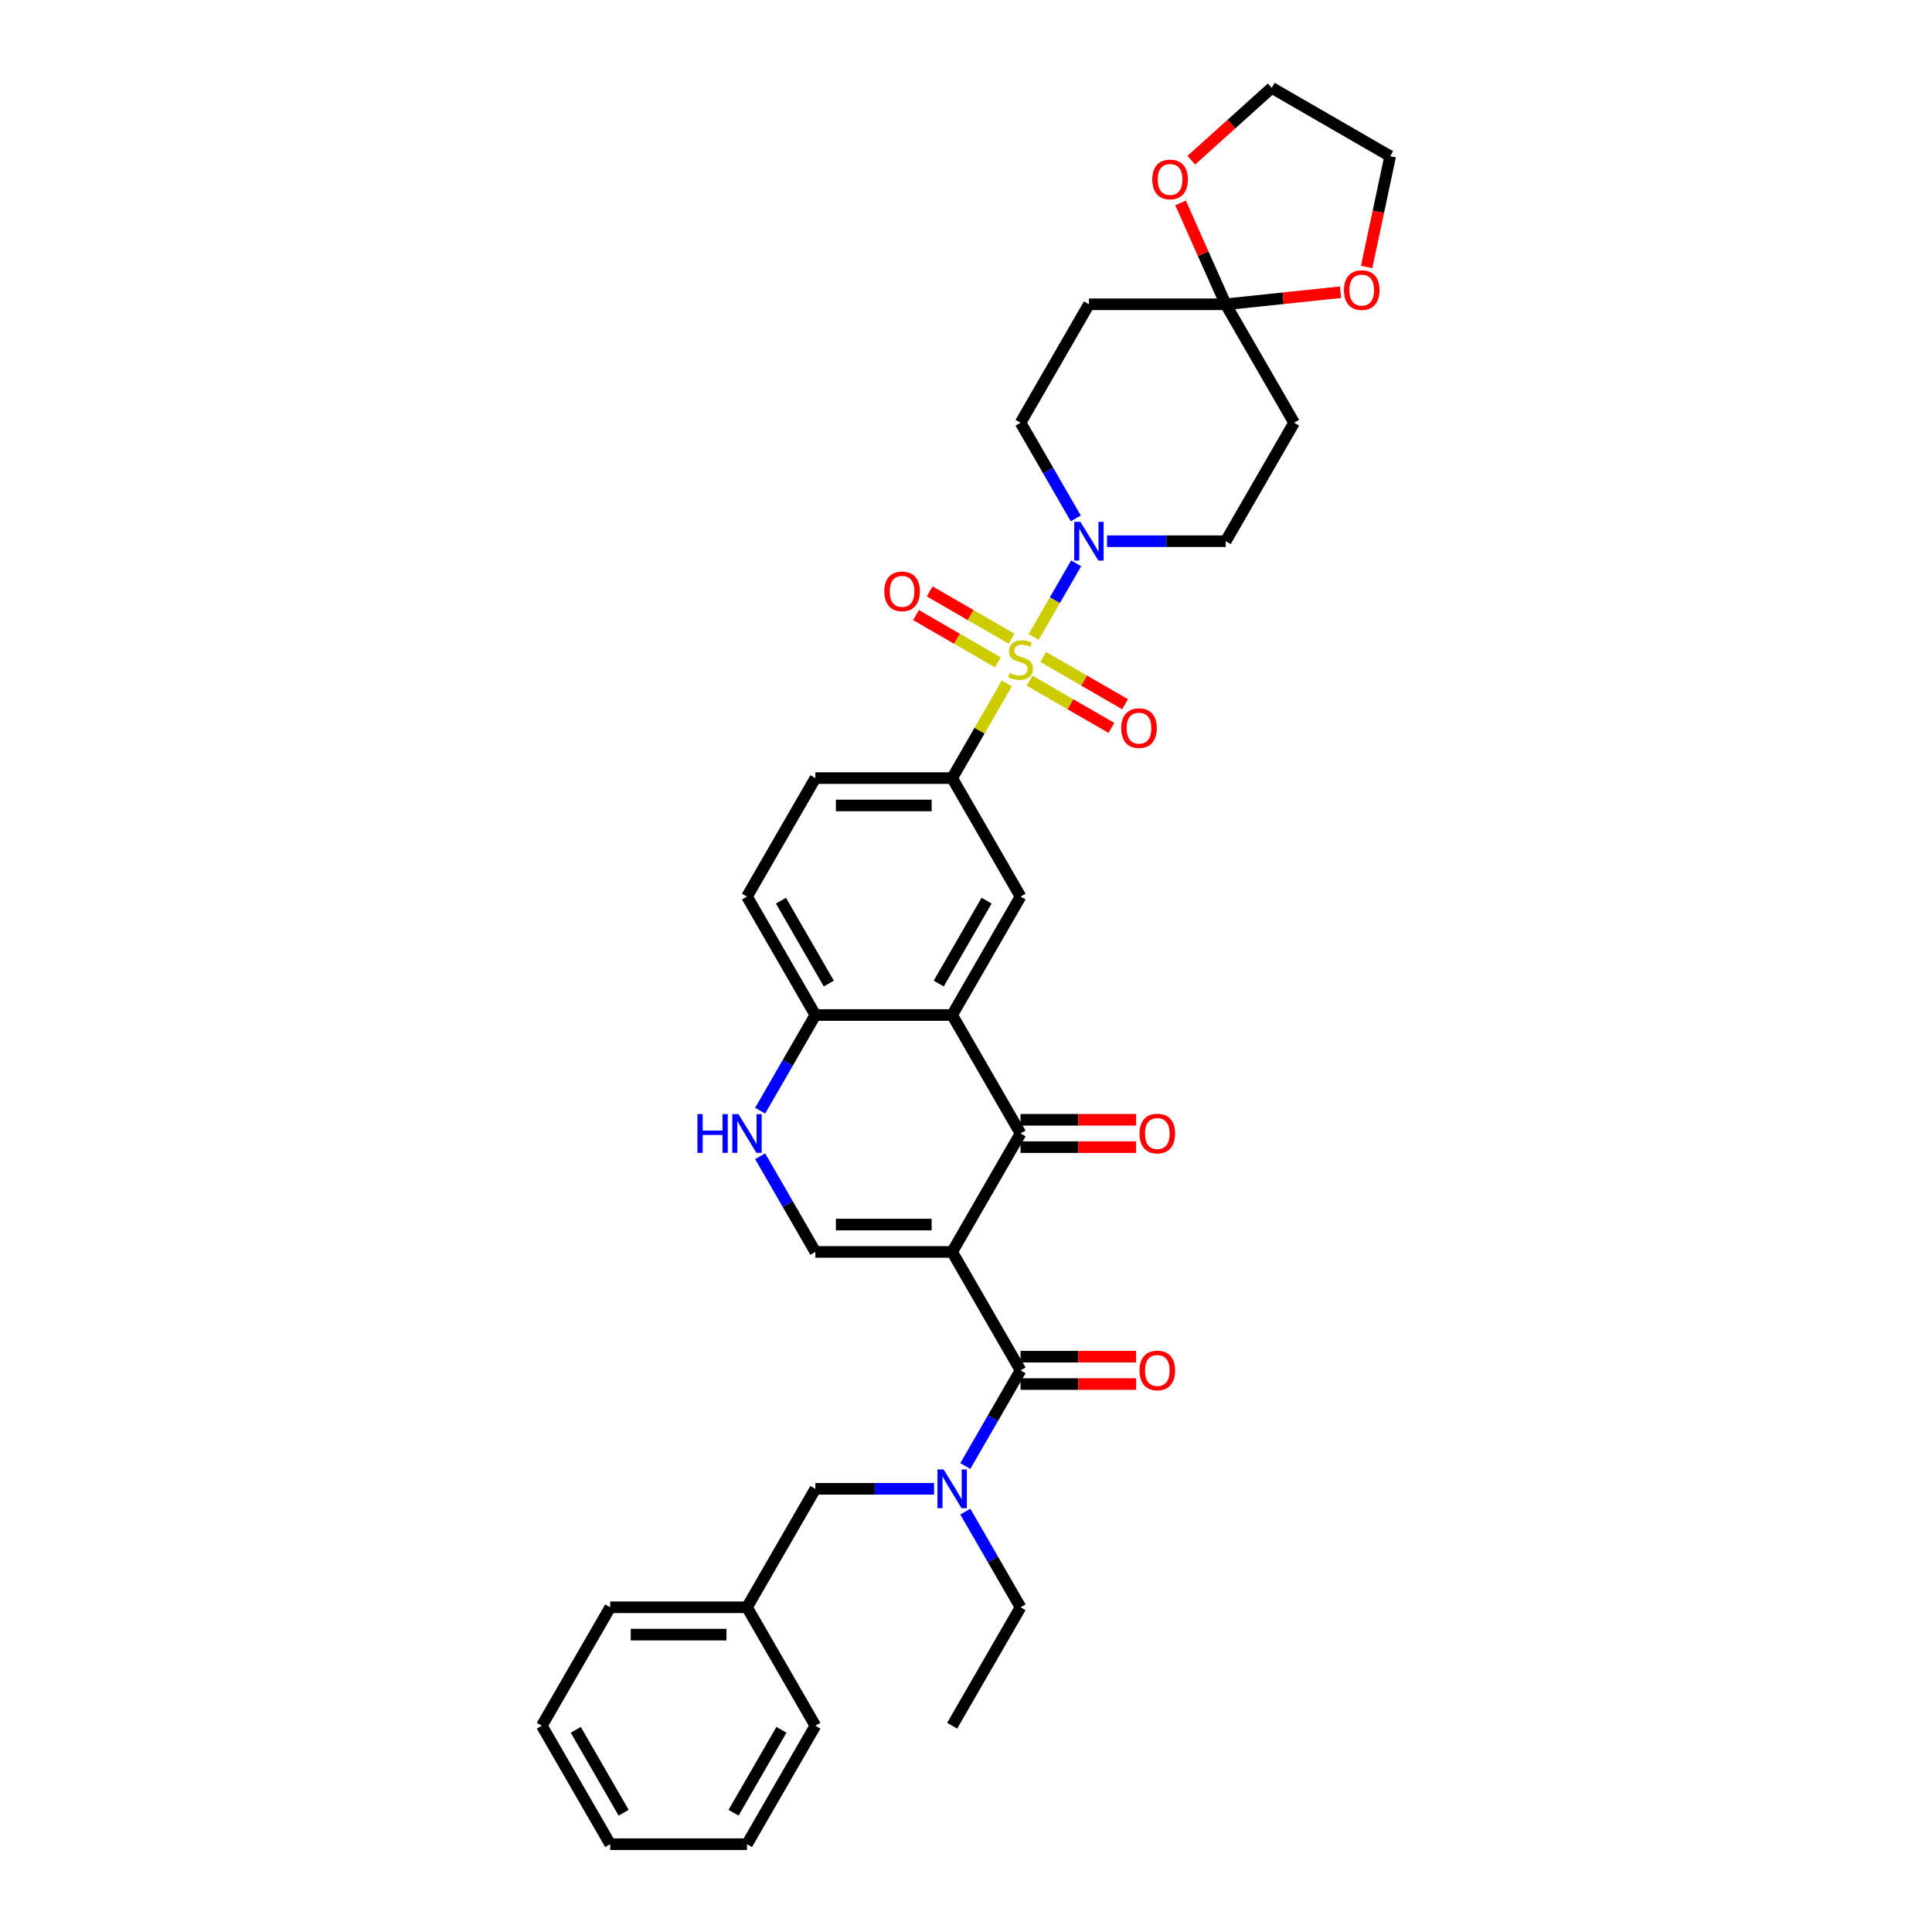 <?xml version='1.0' encoding='iso-8859-1'?>
<svg version='1.1' baseProfile='full'
              xmlns='http://www.w3.org/2000/svg'
                      xmlns:rdkit='http://www.rdkit.org/xml'
                      xmlns:xlink='http://www.w3.org/1999/xlink'
                  xml:space='preserve'
width='1000px' height='1000px' viewBox='0 0 1000 1000'>
<!-- END OF HEADER -->
<rect style='opacity:1.0;fill:#FFFFFF;stroke:none' width='1000' height='1000' x='0' y='0'> </rect>
<path class='bond-4' d='M 535.025,329.668 L 546.021,310.624' style='fill:none;fill-rule:evenodd;stroke:#CCCC00;stroke-width:6px;stroke-linecap:butt;stroke-linejoin:miter;stroke-opacity:1' />
<path class='bond-4' d='M 546.021,310.624 L 557.017,291.579' style='fill:none;fill-rule:evenodd;stroke:#0000FF;stroke-width:6px;stroke-linecap:butt;stroke-linejoin:miter;stroke-opacity:1' />
<path class='bond-6' d='M 521.128,353.739 L 506.981,378.242' style='fill:none;fill-rule:evenodd;stroke:#CCCC00;stroke-width:6px;stroke-linecap:butt;stroke-linejoin:miter;stroke-opacity:1' />
<path class='bond-6' d='M 506.981,378.242 L 492.834,402.746' style='fill:none;fill-rule:evenodd;stroke:#000000;stroke-width:6px;stroke-linecap:butt;stroke-linejoin:miter;stroke-opacity:1' />
<path class='bond-12' d='M 532.891,352.299 L 554.079,364.532' style='fill:none;fill-rule:evenodd;stroke:#CCCC00;stroke-width:6px;stroke-linecap:butt;stroke-linejoin:miter;stroke-opacity:1' />
<path class='bond-12' d='M 554.079,364.532 L 575.267,376.765' style='fill:none;fill-rule:evenodd;stroke:#FF0000;stroke-width:6px;stroke-linecap:butt;stroke-linejoin:miter;stroke-opacity:1' />
<path class='bond-12' d='M 539.97,340.037 L 561.158,352.27' style='fill:none;fill-rule:evenodd;stroke:#CCCC00;stroke-width:6px;stroke-linecap:butt;stroke-linejoin:miter;stroke-opacity:1' />
<path class='bond-12' d='M 561.158,352.27 L 582.346,364.503' style='fill:none;fill-rule:evenodd;stroke:#FF0000;stroke-width:6px;stroke-linecap:butt;stroke-linejoin:miter;stroke-opacity:1' />
<path class='bond-13' d='M 523.574,330.57 L 502.386,318.337' style='fill:none;fill-rule:evenodd;stroke:#CCCC00;stroke-width:6px;stroke-linecap:butt;stroke-linejoin:miter;stroke-opacity:1' />
<path class='bond-13' d='M 502.386,318.337 L 481.198,306.105' style='fill:none;fill-rule:evenodd;stroke:#FF0000;stroke-width:6px;stroke-linecap:butt;stroke-linejoin:miter;stroke-opacity:1' />
<path class='bond-13' d='M 516.494,342.833 L 495.306,330.6' style='fill:none;fill-rule:evenodd;stroke:#CCCC00;stroke-width:6px;stroke-linecap:butt;stroke-linejoin:miter;stroke-opacity:1' />
<path class='bond-13' d='M 495.306,330.6 L 474.118,318.367' style='fill:none;fill-rule:evenodd;stroke:#FF0000;stroke-width:6px;stroke-linecap:butt;stroke-linejoin:miter;stroke-opacity:1' />
<path class='bond-0' d='M 492.834,647.99 L 528.232,586.679' style='fill:none;fill-rule:evenodd;stroke:#000000;stroke-width:6px;stroke-linecap:butt;stroke-linejoin:miter;stroke-opacity:1' />
<path class='bond-2' d='M 492.834,647.99 L 528.232,709.301' style='fill:none;fill-rule:evenodd;stroke:#000000;stroke-width:6px;stroke-linecap:butt;stroke-linejoin:miter;stroke-opacity:1' />
<path class='bond-37' d='M 492.834,647.99 L 422.038,647.99' style='fill:none;fill-rule:evenodd;stroke:#000000;stroke-width:6px;stroke-linecap:butt;stroke-linejoin:miter;stroke-opacity:1' />
<path class='bond-37' d='M 482.215,633.831 L 432.658,633.831' style='fill:none;fill-rule:evenodd;stroke:#000000;stroke-width:6px;stroke-linecap:butt;stroke-linejoin:miter;stroke-opacity:1' />
<path class='bond-1' d='M 528.232,586.679 L 492.834,525.368' style='fill:none;fill-rule:evenodd;stroke:#000000;stroke-width:6px;stroke-linecap:butt;stroke-linejoin:miter;stroke-opacity:1' />
<path class='bond-18' d='M 528.232,593.759 L 558.144,593.759' style='fill:none;fill-rule:evenodd;stroke:#000000;stroke-width:6px;stroke-linecap:butt;stroke-linejoin:miter;stroke-opacity:1' />
<path class='bond-18' d='M 558.144,593.759 L 588.055,593.759' style='fill:none;fill-rule:evenodd;stroke:#FF0000;stroke-width:6px;stroke-linecap:butt;stroke-linejoin:miter;stroke-opacity:1' />
<path class='bond-18' d='M 528.232,579.599 L 558.144,579.599' style='fill:none;fill-rule:evenodd;stroke:#000000;stroke-width:6px;stroke-linecap:butt;stroke-linejoin:miter;stroke-opacity:1' />
<path class='bond-18' d='M 558.144,579.599 L 588.055,579.599' style='fill:none;fill-rule:evenodd;stroke:#FF0000;stroke-width:6px;stroke-linecap:butt;stroke-linejoin:miter;stroke-opacity:1' />
<path class='bond-10' d='M 528.232,709.301 L 513.938,734.059' style='fill:none;fill-rule:evenodd;stroke:#000000;stroke-width:6px;stroke-linecap:butt;stroke-linejoin:miter;stroke-opacity:1' />
<path class='bond-10' d='M 513.938,734.059 L 499.644,758.818' style='fill:none;fill-rule:evenodd;stroke:#0000FF;stroke-width:6px;stroke-linecap:butt;stroke-linejoin:miter;stroke-opacity:1' />
<path class='bond-19' d='M 528.232,716.381 L 558.144,716.381' style='fill:none;fill-rule:evenodd;stroke:#000000;stroke-width:6px;stroke-linecap:butt;stroke-linejoin:miter;stroke-opacity:1' />
<path class='bond-19' d='M 558.144,716.381 L 588.055,716.381' style='fill:none;fill-rule:evenodd;stroke:#FF0000;stroke-width:6px;stroke-linecap:butt;stroke-linejoin:miter;stroke-opacity:1' />
<path class='bond-19' d='M 528.232,702.222 L 558.144,702.222' style='fill:none;fill-rule:evenodd;stroke:#000000;stroke-width:6px;stroke-linecap:butt;stroke-linejoin:miter;stroke-opacity:1' />
<path class='bond-19' d='M 558.144,702.222 L 588.055,702.222' style='fill:none;fill-rule:evenodd;stroke:#FF0000;stroke-width:6px;stroke-linecap:butt;stroke-linejoin:miter;stroke-opacity:1' />
<path class='bond-3' d='M 492.834,525.368 L 528.232,464.057' style='fill:none;fill-rule:evenodd;stroke:#000000;stroke-width:6px;stroke-linecap:butt;stroke-linejoin:miter;stroke-opacity:1' />
<path class='bond-3' d='M 485.882,509.092 L 510.66,466.174' style='fill:none;fill-rule:evenodd;stroke:#000000;stroke-width:6px;stroke-linecap:butt;stroke-linejoin:miter;stroke-opacity:1' />
<path class='bond-36' d='M 492.834,525.368 L 422.038,525.368' style='fill:none;fill-rule:evenodd;stroke:#000000;stroke-width:6px;stroke-linecap:butt;stroke-linejoin:miter;stroke-opacity:1' />
<path class='bond-16' d='M 573.004,280.124 L 603.715,280.124' style='fill:none;fill-rule:evenodd;stroke:#0000FF;stroke-width:6px;stroke-linecap:butt;stroke-linejoin:miter;stroke-opacity:1' />
<path class='bond-16' d='M 603.715,280.124 L 634.426,280.124' style='fill:none;fill-rule:evenodd;stroke:#000000;stroke-width:6px;stroke-linecap:butt;stroke-linejoin:miter;stroke-opacity:1' />
<path class='bond-17' d='M 556.821,268.329 L 542.526,243.571' style='fill:none;fill-rule:evenodd;stroke:#0000FF;stroke-width:6px;stroke-linecap:butt;stroke-linejoin:miter;stroke-opacity:1' />
<path class='bond-17' d='M 542.526,243.571 L 528.232,218.813' style='fill:none;fill-rule:evenodd;stroke:#000000;stroke-width:6px;stroke-linecap:butt;stroke-linejoin:miter;stroke-opacity:1' />
<path class='bond-5' d='M 422.038,647.99 L 407.744,623.232' style='fill:none;fill-rule:evenodd;stroke:#000000;stroke-width:6px;stroke-linecap:butt;stroke-linejoin:miter;stroke-opacity:1' />
<path class='bond-5' d='M 407.744,623.232 L 393.45,598.474' style='fill:none;fill-rule:evenodd;stroke:#0000FF;stroke-width:6px;stroke-linecap:butt;stroke-linejoin:miter;stroke-opacity:1' />
<path class='bond-9' d='M 492.834,402.746 L 528.232,464.057' style='fill:none;fill-rule:evenodd;stroke:#000000;stroke-width:6px;stroke-linecap:butt;stroke-linejoin:miter;stroke-opacity:1' />
<path class='bond-23' d='M 492.834,402.746 L 422.038,402.746' style='fill:none;fill-rule:evenodd;stroke:#000000;stroke-width:6px;stroke-linecap:butt;stroke-linejoin:miter;stroke-opacity:1' />
<path class='bond-23' d='M 482.215,416.905 L 432.658,416.905' style='fill:none;fill-rule:evenodd;stroke:#000000;stroke-width:6px;stroke-linecap:butt;stroke-linejoin:miter;stroke-opacity:1' />
<path class='bond-7' d='M 393.45,574.884 L 407.744,550.126' style='fill:none;fill-rule:evenodd;stroke:#0000FF;stroke-width:6px;stroke-linecap:butt;stroke-linejoin:miter;stroke-opacity:1' />
<path class='bond-7' d='M 407.744,550.126 L 422.038,525.368' style='fill:none;fill-rule:evenodd;stroke:#000000;stroke-width:6px;stroke-linecap:butt;stroke-linejoin:miter;stroke-opacity:1' />
<path class='bond-8' d='M 634.426,157.502 L 563.63,157.502' style='fill:none;fill-rule:evenodd;stroke:#000000;stroke-width:6px;stroke-linecap:butt;stroke-linejoin:miter;stroke-opacity:1' />
<path class='bond-20' d='M 634.426,157.502 L 622.749,131.274' style='fill:none;fill-rule:evenodd;stroke:#000000;stroke-width:6px;stroke-linecap:butt;stroke-linejoin:miter;stroke-opacity:1' />
<path class='bond-20' d='M 622.749,131.274 L 611.071,105.046' style='fill:none;fill-rule:evenodd;stroke:#FF0000;stroke-width:6px;stroke-linecap:butt;stroke-linejoin:miter;stroke-opacity:1' />
<path class='bond-21' d='M 634.426,157.502 L 664.143,154.378' style='fill:none;fill-rule:evenodd;stroke:#000000;stroke-width:6px;stroke-linecap:butt;stroke-linejoin:miter;stroke-opacity:1' />
<path class='bond-21' d='M 664.143,154.378 L 693.861,151.255' style='fill:none;fill-rule:evenodd;stroke:#FF0000;stroke-width:6px;stroke-linecap:butt;stroke-linejoin:miter;stroke-opacity:1' />
<path class='bond-35' d='M 634.426,157.502 L 669.824,218.813' style='fill:none;fill-rule:evenodd;stroke:#000000;stroke-width:6px;stroke-linecap:butt;stroke-linejoin:miter;stroke-opacity:1' />
<path class='bond-22' d='M 483.461,770.612 L 452.75,770.612' style='fill:none;fill-rule:evenodd;stroke:#0000FF;stroke-width:6px;stroke-linecap:butt;stroke-linejoin:miter;stroke-opacity:1' />
<path class='bond-22' d='M 452.75,770.612 L 422.038,770.612' style='fill:none;fill-rule:evenodd;stroke:#000000;stroke-width:6px;stroke-linecap:butt;stroke-linejoin:miter;stroke-opacity:1' />
<path class='bond-26' d='M 499.644,782.407 L 513.938,807.165' style='fill:none;fill-rule:evenodd;stroke:#0000FF;stroke-width:6px;stroke-linecap:butt;stroke-linejoin:miter;stroke-opacity:1' />
<path class='bond-26' d='M 513.938,807.165 L 528.232,831.923' style='fill:none;fill-rule:evenodd;stroke:#000000;stroke-width:6px;stroke-linecap:butt;stroke-linejoin:miter;stroke-opacity:1' />
<path class='bond-11' d='M 422.038,525.368 L 386.64,464.057' style='fill:none;fill-rule:evenodd;stroke:#000000;stroke-width:6px;stroke-linecap:butt;stroke-linejoin:miter;stroke-opacity:1' />
<path class='bond-11' d='M 428.991,509.092 L 404.212,466.174' style='fill:none;fill-rule:evenodd;stroke:#000000;stroke-width:6px;stroke-linecap:butt;stroke-linejoin:miter;stroke-opacity:1' />
<path class='bond-14' d='M 669.824,218.813 L 634.426,280.124' style='fill:none;fill-rule:evenodd;stroke:#000000;stroke-width:6px;stroke-linecap:butt;stroke-linejoin:miter;stroke-opacity:1' />
<path class='bond-15' d='M 563.63,157.502 L 528.232,218.813' style='fill:none;fill-rule:evenodd;stroke:#000000;stroke-width:6px;stroke-linecap:butt;stroke-linejoin:miter;stroke-opacity:1' />
<path class='bond-27' d='M 616.604,82.946 L 637.423,64.2' style='fill:none;fill-rule:evenodd;stroke:#FF0000;stroke-width:6px;stroke-linecap:butt;stroke-linejoin:miter;stroke-opacity:1' />
<path class='bond-27' d='M 637.423,64.2 L 658.242,45.455' style='fill:none;fill-rule:evenodd;stroke:#000000;stroke-width:6px;stroke-linecap:butt;stroke-linejoin:miter;stroke-opacity:1' />
<path class='bond-28' d='M 707.365,138.193 L 713.459,109.523' style='fill:none;fill-rule:evenodd;stroke:#FF0000;stroke-width:6px;stroke-linecap:butt;stroke-linejoin:miter;stroke-opacity:1' />
<path class='bond-28' d='M 713.459,109.523 L 719.554,80.853' style='fill:none;fill-rule:evenodd;stroke:#000000;stroke-width:6px;stroke-linecap:butt;stroke-linejoin:miter;stroke-opacity:1' />
<path class='bond-25' d='M 422.038,770.612 L 386.64,831.923' style='fill:none;fill-rule:evenodd;stroke:#000000;stroke-width:6px;stroke-linecap:butt;stroke-linejoin:miter;stroke-opacity:1' />
<path class='bond-24' d='M 422.038,402.746 L 386.64,464.057' style='fill:none;fill-rule:evenodd;stroke:#000000;stroke-width:6px;stroke-linecap:butt;stroke-linejoin:miter;stroke-opacity:1' />
<path class='bond-29' d='M 386.64,831.923 L 315.844,831.923' style='fill:none;fill-rule:evenodd;stroke:#000000;stroke-width:6px;stroke-linecap:butt;stroke-linejoin:miter;stroke-opacity:1' />
<path class='bond-29' d='M 376.021,846.083 L 326.464,846.083' style='fill:none;fill-rule:evenodd;stroke:#000000;stroke-width:6px;stroke-linecap:butt;stroke-linejoin:miter;stroke-opacity:1' />
<path class='bond-30' d='M 386.64,831.923 L 422.038,893.234' style='fill:none;fill-rule:evenodd;stroke:#000000;stroke-width:6px;stroke-linecap:butt;stroke-linejoin:miter;stroke-opacity:1' />
<path class='bond-31' d='M 528.232,831.923 L 492.834,893.234' style='fill:none;fill-rule:evenodd;stroke:#000000;stroke-width:6px;stroke-linecap:butt;stroke-linejoin:miter;stroke-opacity:1' />
<path class='bond-38' d='M 658.242,45.455 L 719.554,80.853' style='fill:none;fill-rule:evenodd;stroke:#000000;stroke-width:6px;stroke-linecap:butt;stroke-linejoin:miter;stroke-opacity:1' />
<path class='bond-33' d='M 315.844,831.923 L 280.446,893.234' style='fill:none;fill-rule:evenodd;stroke:#000000;stroke-width:6px;stroke-linecap:butt;stroke-linejoin:miter;stroke-opacity:1' />
<path class='bond-32' d='M 422.038,893.234 L 386.64,954.545' style='fill:none;fill-rule:evenodd;stroke:#000000;stroke-width:6px;stroke-linecap:butt;stroke-linejoin:miter;stroke-opacity:1' />
<path class='bond-32' d='M 404.466,895.351 L 379.688,938.269' style='fill:none;fill-rule:evenodd;stroke:#000000;stroke-width:6px;stroke-linecap:butt;stroke-linejoin:miter;stroke-opacity:1' />
<path class='bond-34' d='M 386.64,954.545 L 315.844,954.545' style='fill:none;fill-rule:evenodd;stroke:#000000;stroke-width:6px;stroke-linecap:butt;stroke-linejoin:miter;stroke-opacity:1' />
<path class='bond-39' d='M 280.446,893.234 L 315.844,954.545' style='fill:none;fill-rule:evenodd;stroke:#000000;stroke-width:6px;stroke-linecap:butt;stroke-linejoin:miter;stroke-opacity:1' />
<path class='bond-39' d='M 298.018,895.351 L 322.797,938.269' style='fill:none;fill-rule:evenodd;stroke:#000000;stroke-width:6px;stroke-linecap:butt;stroke-linejoin:miter;stroke-opacity:1' />
<path  class='atom-0' d='M 522.569 348.316
Q 522.795 348.401, 523.73 348.798
Q 524.664 349.194, 525.684 349.449
Q 526.731 349.675, 527.751 349.675
Q 529.648 349.675, 530.753 348.769
Q 531.857 347.835, 531.857 346.221
Q 531.857 345.116, 531.291 344.437
Q 530.753 343.757, 529.903 343.389
Q 529.053 343.021, 527.638 342.596
Q 525.853 342.058, 524.777 341.548
Q 523.73 341.038, 522.965 339.962
Q 522.229 338.886, 522.229 337.074
Q 522.229 334.553, 523.928 332.996
Q 525.655 331.438, 529.053 331.438
Q 531.376 331.438, 534.009 332.543
L 533.358 334.723
Q 530.951 333.732, 529.138 333.732
Q 527.184 333.732, 526.108 334.553
Q 525.032 335.346, 525.061 336.734
Q 525.061 337.81, 525.599 338.461
Q 526.165 339.113, 526.958 339.481
Q 527.779 339.849, 529.138 340.274
Q 530.951 340.84, 532.027 341.406
Q 533.103 341.973, 533.868 343.134
Q 534.66 344.267, 534.66 346.221
Q 534.66 348.996, 532.791 350.497
Q 530.951 351.969, 527.864 351.969
Q 526.08 351.969, 524.721 351.573
Q 523.39 351.205, 521.804 350.553
L 522.569 348.316
' fill='#CCCC00'/>
<path  class='atom-5' d='M 559.198 270.099
L 565.768 280.718
Q 566.42 281.766, 567.467 283.663
Q 568.515 285.561, 568.572 285.674
L 568.572 270.099
L 571.234 270.099
L 571.234 290.148
L 568.487 290.148
L 561.436 278.538
Q 560.614 277.179, 559.736 275.621
Q 558.887 274.064, 558.632 273.582
L 558.632 290.148
L 556.027 290.148
L 556.027 270.099
L 559.198 270.099
' fill='#0000FF'/>
<path  class='atom-8' d='M 360.998 576.654
L 363.717 576.654
L 363.717 585.178
L 373.968 585.178
L 373.968 576.654
L 376.686 576.654
L 376.686 596.704
L 373.968 596.704
L 373.968 587.444
L 363.717 587.444
L 363.717 596.704
L 360.998 596.704
L 360.998 576.654
' fill='#0000FF'/>
<path  class='atom-8' d='M 382.209 576.654
L 388.778 587.274
Q 389.43 588.322, 390.478 590.219
Q 391.525 592.116, 391.582 592.229
L 391.582 576.654
L 394.244 576.654
L 394.244 596.704
L 391.497 596.704
L 384.446 585.093
Q 383.624 583.734, 382.747 582.176
Q 381.897 580.619, 381.642 580.137
L 381.642 596.704
L 379.037 596.704
L 379.037 576.654
L 382.209 576.654
' fill='#0000FF'/>
<path  class='atom-11' d='M 488.402 760.588
L 494.972 771.207
Q 495.624 772.255, 496.671 774.152
Q 497.719 776.049, 497.776 776.163
L 497.776 760.588
L 500.438 760.588
L 500.438 780.637
L 497.691 780.637
L 490.64 769.026
Q 489.818 767.667, 488.94 766.11
Q 488.091 764.552, 487.836 764.071
L 487.836 780.637
L 485.231 780.637
L 485.231 760.588
L 488.402 760.588
' fill='#0000FF'/>
<path  class='atom-13' d='M 580.34 376.889
Q 580.34 372.075, 582.719 369.385
Q 585.097 366.695, 589.543 366.695
Q 593.989 366.695, 596.368 369.385
Q 598.747 372.075, 598.747 376.889
Q 598.747 381.76, 596.34 384.535
Q 593.933 387.282, 589.543 387.282
Q 585.126 387.282, 582.719 384.535
Q 580.34 381.788, 580.34 376.889
M 589.543 385.017
Q 592.602 385.017, 594.244 382.978
Q 595.915 380.911, 595.915 376.889
Q 595.915 372.953, 594.244 370.971
Q 592.602 368.96, 589.543 368.96
Q 586.485 368.96, 584.814 370.943
Q 583.172 372.925, 583.172 376.889
Q 583.172 380.939, 584.814 382.978
Q 586.485 385.017, 589.543 385.017
' fill='#FF0000'/>
<path  class='atom-14' d='M 457.718 306.093
Q 457.718 301.279, 460.096 298.589
Q 462.475 295.899, 466.921 295.899
Q 471.367 295.899, 473.746 298.589
Q 476.125 301.279, 476.125 306.093
Q 476.125 310.964, 473.718 313.739
Q 471.311 316.486, 466.921 316.486
Q 462.503 316.486, 460.096 313.739
Q 457.718 310.993, 457.718 306.093
M 466.921 314.221
Q 469.98 314.221, 471.622 312.182
Q 473.293 310.115, 473.293 306.093
Q 473.293 302.157, 471.622 300.175
Q 469.98 298.164, 466.921 298.164
Q 463.863 298.164, 462.192 300.147
Q 460.55 302.129, 460.55 306.093
Q 460.55 310.143, 462.192 312.182
Q 463.863 314.221, 466.921 314.221
' fill='#FF0000'/>
<path  class='atom-19' d='M 589.825 586.736
Q 589.825 581.922, 592.203 579.231
Q 594.582 576.541, 599.028 576.541
Q 603.474 576.541, 605.853 579.231
Q 608.232 581.922, 608.232 586.736
Q 608.232 591.606, 605.825 594.382
Q 603.417 597.129, 599.028 597.129
Q 594.61 597.129, 592.203 594.382
Q 589.825 591.635, 589.825 586.736
M 599.028 594.863
Q 602.087 594.863, 603.729 592.824
Q 605.4 590.757, 605.4 586.736
Q 605.4 582.799, 603.729 580.817
Q 602.087 578.807, 599.028 578.807
Q 595.97 578.807, 594.299 580.789
Q 592.657 582.771, 592.657 586.736
Q 592.657 590.785, 594.299 592.824
Q 595.97 594.863, 599.028 594.863
' fill='#FF0000'/>
<path  class='atom-20' d='M 589.825 709.358
Q 589.825 704.544, 592.203 701.853
Q 594.582 699.163, 599.028 699.163
Q 603.474 699.163, 605.853 701.853
Q 608.232 704.544, 608.232 709.358
Q 608.232 714.229, 605.825 717.004
Q 603.417 719.751, 599.028 719.751
Q 594.61 719.751, 592.203 717.004
Q 589.825 714.257, 589.825 709.358
M 599.028 717.485
Q 602.087 717.485, 603.729 715.446
Q 605.4 713.379, 605.4 709.358
Q 605.4 705.422, 603.729 703.439
Q 602.087 701.429, 599.028 701.429
Q 595.97 701.429, 594.299 703.411
Q 592.657 705.393, 592.657 709.358
Q 592.657 713.407, 594.299 715.446
Q 595.97 717.485, 599.028 717.485
' fill='#FF0000'/>
<path  class='atom-21' d='M 596.427 92.883
Q 596.427 88.069, 598.806 85.379
Q 601.185 82.688, 605.631 82.688
Q 610.077 82.688, 612.456 85.379
Q 614.834 88.069, 614.834 92.883
Q 614.834 97.754, 612.427 100.529
Q 610.02 103.276, 605.631 103.276
Q 601.213 103.276, 598.806 100.529
Q 596.427 97.782, 596.427 92.883
M 605.631 101.01
Q 608.689 101.01, 610.332 98.971
Q 612.002 96.904, 612.002 92.883
Q 612.002 88.947, 610.332 86.964
Q 608.689 84.954, 605.631 84.954
Q 602.572 84.954, 600.902 86.936
Q 599.259 88.918, 599.259 92.883
Q 599.259 96.932, 600.902 98.971
Q 602.572 101.01, 605.631 101.01
' fill='#FF0000'/>
<path  class='atom-22' d='M 695.631 150.158
Q 695.631 145.344, 698.009 142.654
Q 700.388 139.963, 704.834 139.963
Q 709.28 139.963, 711.659 142.654
Q 714.038 145.344, 714.038 150.158
Q 714.038 155.029, 711.631 157.804
Q 709.224 160.551, 704.834 160.551
Q 700.417 160.551, 698.009 157.804
Q 695.631 155.057, 695.631 150.158
M 704.834 158.285
Q 707.893 158.285, 709.535 156.246
Q 711.206 154.179, 711.206 150.158
Q 711.206 146.222, 709.535 144.239
Q 707.893 142.229, 704.834 142.229
Q 701.776 142.229, 700.105 144.211
Q 698.463 146.193, 698.463 150.158
Q 698.463 154.208, 700.105 156.246
Q 701.776 158.285, 704.834 158.285
' fill='#FF0000'/>
</svg>
